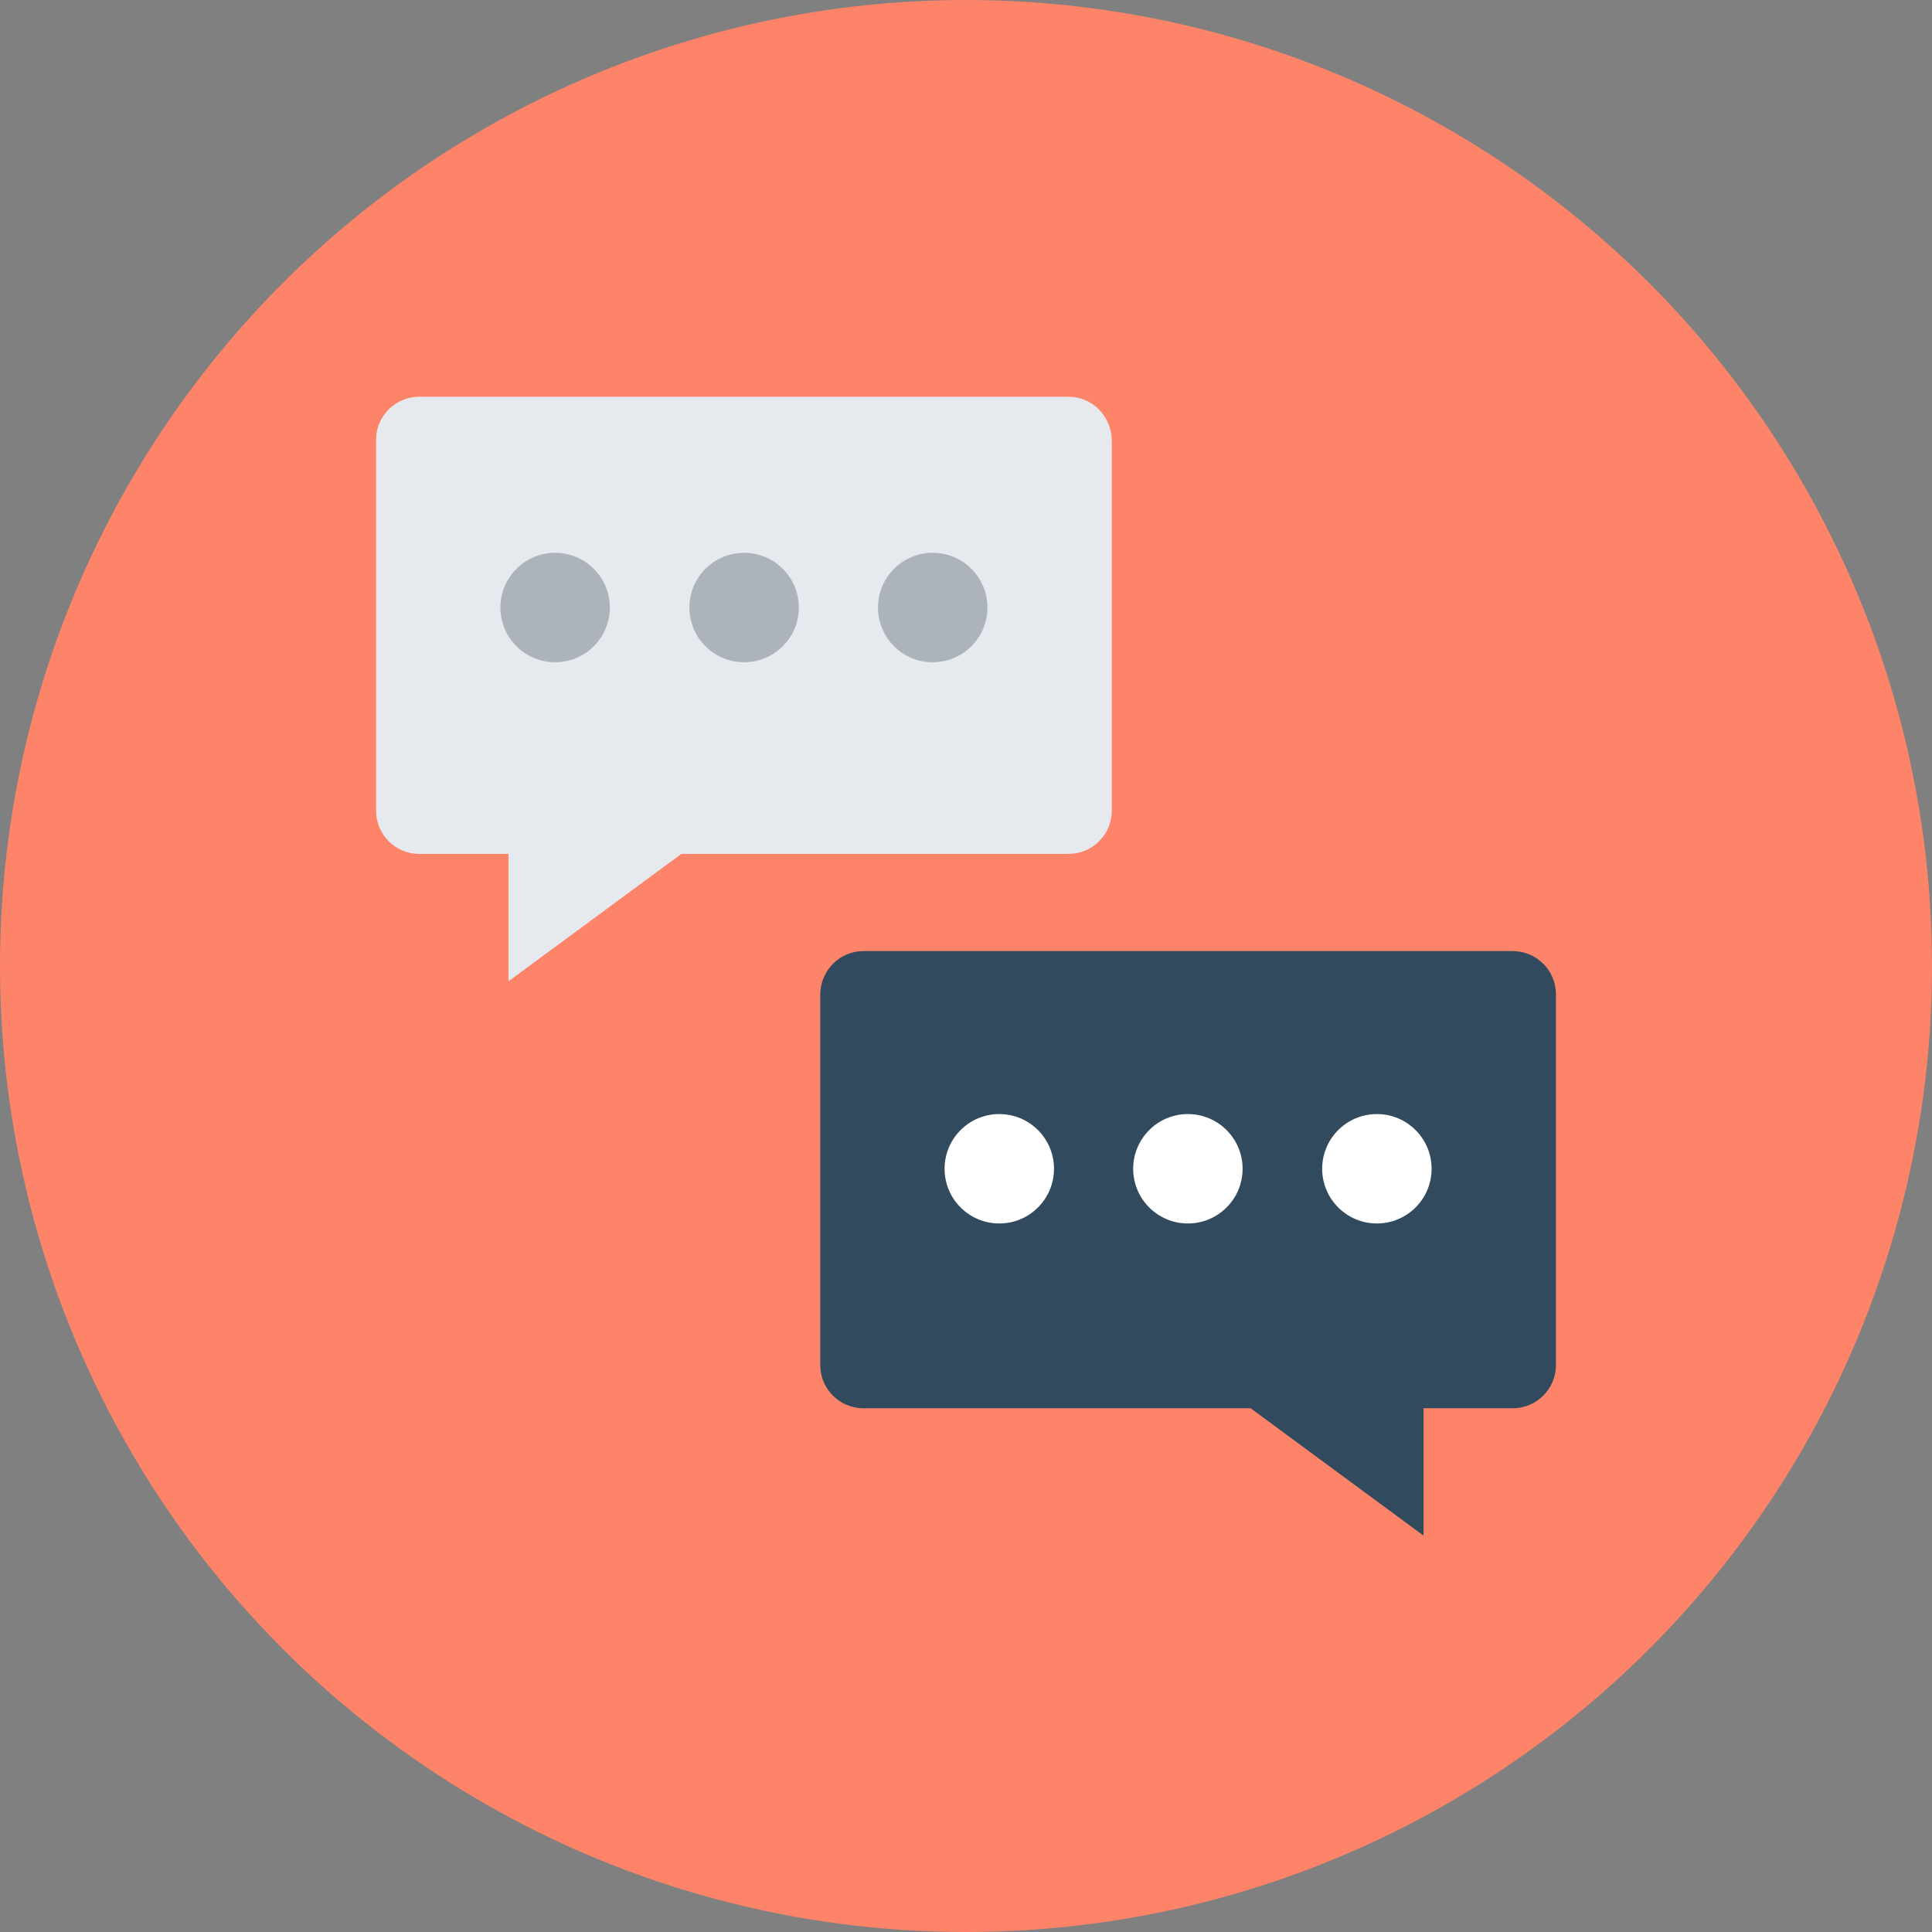 <?xml version="1.0" encoding="iso-8859-1"?>
<!-- Uploaded to: SVG Repo, www.svgrepo.com, Generator: SVG Repo Mixer Tools -->
<svg height="800px" width="800px" version="1.1" id="Layer_1" xmlns="http://www.w3.org/2000/svg" xmlns:xlink="http://www.w3.org/1999/xlink" 
	 viewBox="0 0 505 505" xml:space="preserve">
<rect x="0" y="0" width="505" height="505" fill="#808080" stroke="none"/>
<circle style="fill:#FD8469;" cx="252.5" cy="252.5" r="252.5"/>
<path style="fill:#E6E9EE;" d="M279.3,103.7H109.6c-6.2,0-11.3,5-11.3,11.3v96.9c0,6.2,5,11.3,11.3,11.3h23.3v33.3l45.2-33.3h101.2
	c6.2,0,11.3-5,11.3-11.3V115C290.5,108.8,285.5,103.7,279.3,103.7z"/>
<path style="fill:#324A5E;" d="M225.7,248.6h169.7c6.2,0,11.3,5,11.3,11.3v96.9c0,6.2-5,11.3-11.3,11.3h-23.3v33.3l-45.2-33.3H225.7
	c-6.2,0-11.3-5-11.3-11.3v-96.9C214.5,253.6,219.5,248.6,225.7,248.6z"/>
<g>
	<circle style="fill:#FFFFFF;" cx="261.2" cy="305.5" r="14.3"/>
	<circle style="fill:#FFFFFF;" cx="310.5" cy="305.5" r="14.3"/>
	<circle style="fill:#FFFFFF;" cx="359.9" cy="305.5" r="14.3"/>
</g>
<g>
	<circle style="fill:#ACB3BA;" cx="145.1" cy="158.8" r="14.3"/>
	<circle style="fill:#ACB3BA;" cx="194.5" cy="158.8" r="14.3"/>
	<circle style="fill:#ACB3BA;" cx="243.8" cy="158.8" r="14.3"/>
</g>
</svg>